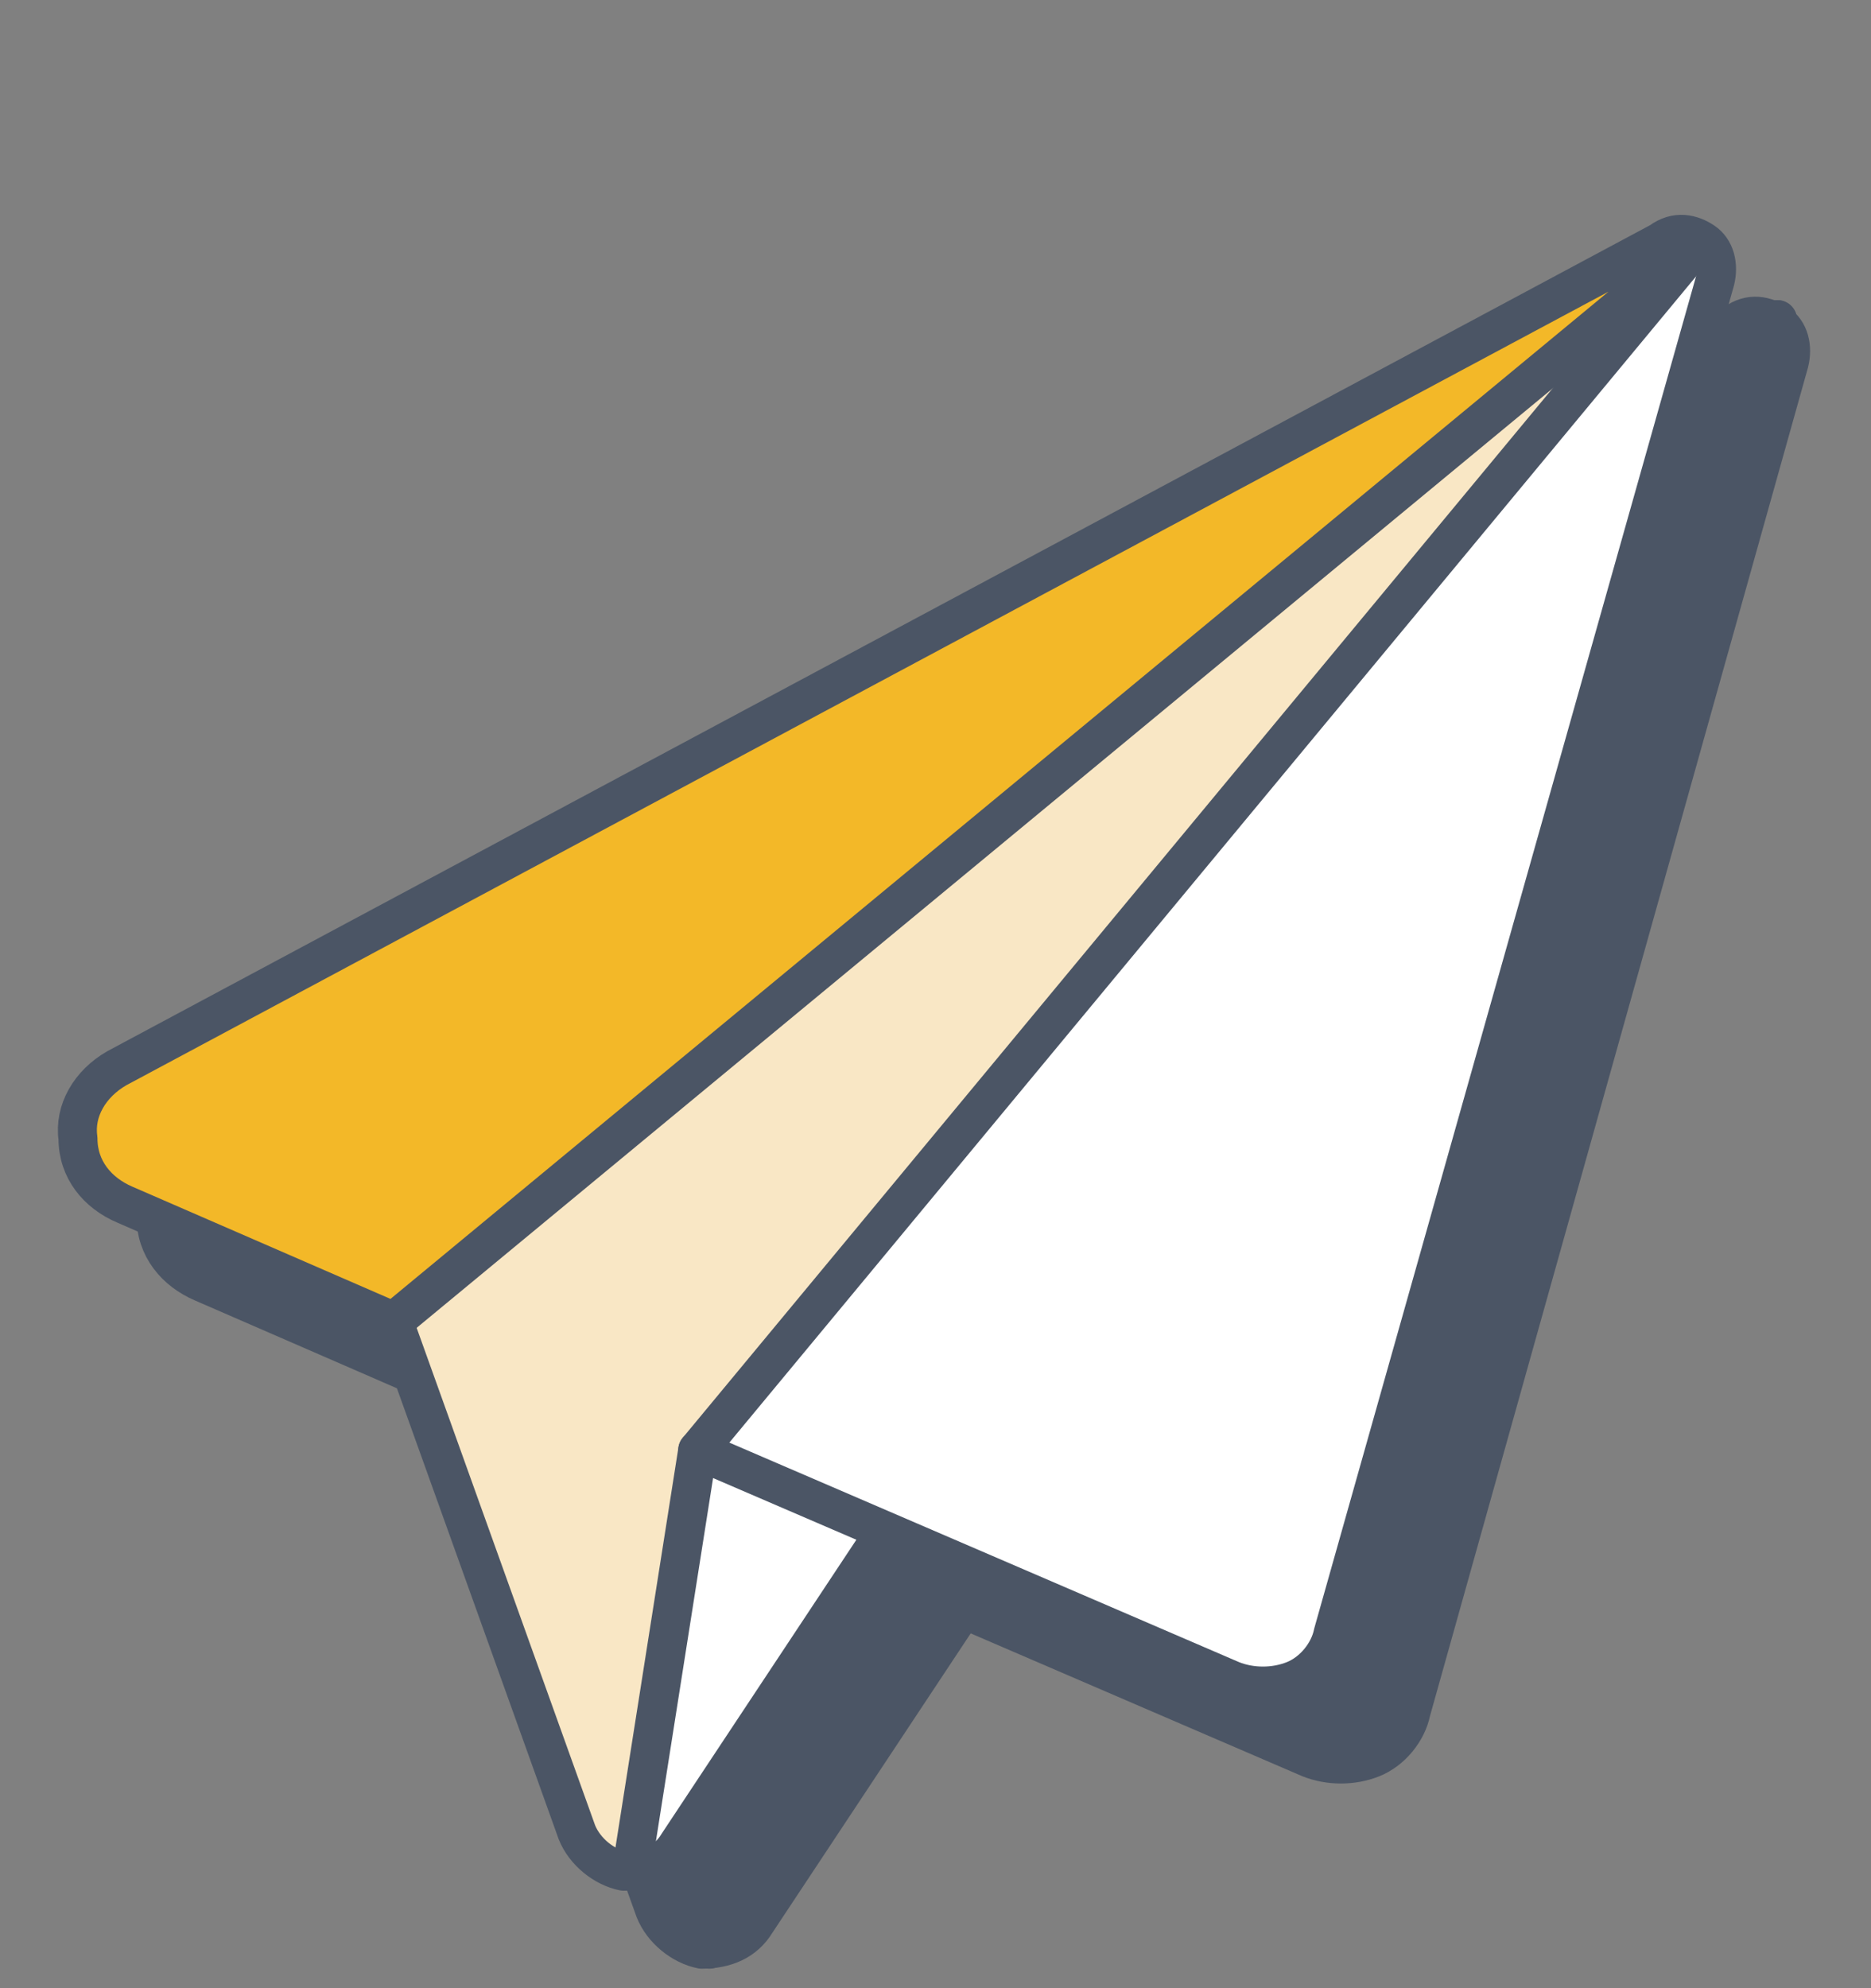 <svg xmlns="http://www.w3.org/2000/svg" viewBox="0 0 48 51"><rect x="0" y="0" width="48" height="51" fill="#808080" stroke="none"/><defs><style>      .cls-1 {        fill: #f9e7c5;      }      .cls-2 {        fill: #fff;      }      .cls-3 {        fill-opacity: 0;        stroke: #4b5565;        stroke-linecap: round;        stroke-linejoin: round;      }      .cls-4 {        fill: #4b5565;      }      .cls-5 {        fill: #f3b828;      }    </style></defs><g><g id="Camada_1"><path class="cls-4" d="M45.6,8.2l-25.7,31-1.7,10.8c-.6,0-1.2-.4-1.4-1l-4.8-13.1L45.6,8.2ZM45.6,8.2L12.1,35.9l-6.9-3c-.7-.3-1.1-1-1.2-1.7,0-.8.4-1.5,1-1.8L44.6,8.1c.3-.2.8-.1,1.1.1h0Z"></path><path class="cls-4" d="M46,9.2l-9.7,34.6c-.1.5-.5,1-1,1.2-.5.2-1.1.3-1.6,0l-8.8-3.8-5.3,8.1c-.3.4-.7.7-1.2.7l1.7-10.8,25.7-31c.3.2.4.6.3,1h0ZM12.1,35.9L45.6,8.2,12.1,35.9Z"></path><path class="cls-3" d="M12.1,35.9L45.6,8.2"></path><path class="cls-4" d="M19.9,39.2l13.7,5.9c.5.2,1.1.2,1.6,0,.5-.2.9-.7,1-1.2l9.7-34.6c.1-.4,0-.8-.3-1-.3-.2-.7-.3-1.1,0L5,29.4c-.7.4-1.1,1.1-1,1.8,0,.8.5,1.4,1.2,1.7l6.9,3"></path><path class="cls-3" d="M19.9,39.2l13.7,5.9c.5.2,1.1.2,1.6,0,.5-.2.9-.7,1-1.2l9.7-34.6c.1-.4,0-.8-.3-1-.3-.2-.7-.3-1.1,0L5,29.4c-.7.4-1.1,1.1-1,1.8,0,.8.5,1.4,1.2,1.7l6.9,3"></path><path class="cls-4" d="M12.1,35.9l4.7,13.1c.2.5.7.9,1.2,1,.6,0,1.1-.2,1.4-.7l5.3-8"></path><path class="cls-3" d="M12.1,35.9l4.7,13.1c.2.5.7.9,1.2,1,.6,0,1.1-.2,1.4-.7l5.3-8"></path><path class="cls-4" d="M45.6,8.2l-25.7,31-1.7,10.8"></path><path class="cls-3" d="M45.6,8.2l-25.7,31-1.7,10.8"></path><path class="cls-1" d="M43.6,6.2l-25.7,31-1.7,10.8c-.6,0-1.2-.4-1.4-1l-4.8-13.1L43.6,6.2Z"></path><path class="cls-5" d="M43.6,6.2L10.1,33.9l-6.9-3c-.7-.3-1.1-1-1.2-1.7,0-.8.4-1.5,1-1.8L42.6,6.1c.3-.2.8-.1,1.1.1h0Z"></path><path class="cls-2" d="M44,7.2l-9.7,34.6c-.1.5-.5,1-1,1.2-.5.2-1.1.3-1.6,0l-8.8-3.8-5.3,8.1c-.3.4-.7.7-1.2.7l1.7-10.8L43.6,6.2c.3.2.4.6.3,1h0Z"></path><path class="cls-3" d="M10.1,33.9L43.6,6.2M17.9,37.2l13.7,5.9c.5.2,1.1.2,1.6,0,.5-.2.9-.7,1-1.2L44,7.2c.1-.4,0-.8-.3-1-.3-.2-.7-.3-1.1,0L3,27.4c-.7.4-1.1,1.1-1,1.8,0,.8.5,1.4,1.2,1.7l6.9,3"></path><path class="cls-3" d="M10.1,33.9l4.7,13.1c.2.5.7.9,1.2,1,.6,0,1.1-.2,1.4-.7l5.3-8"></path><path class="cls-3" d="M43.6,6.2l-25.7,31-1.7,10.8"></path></g></g></svg>
